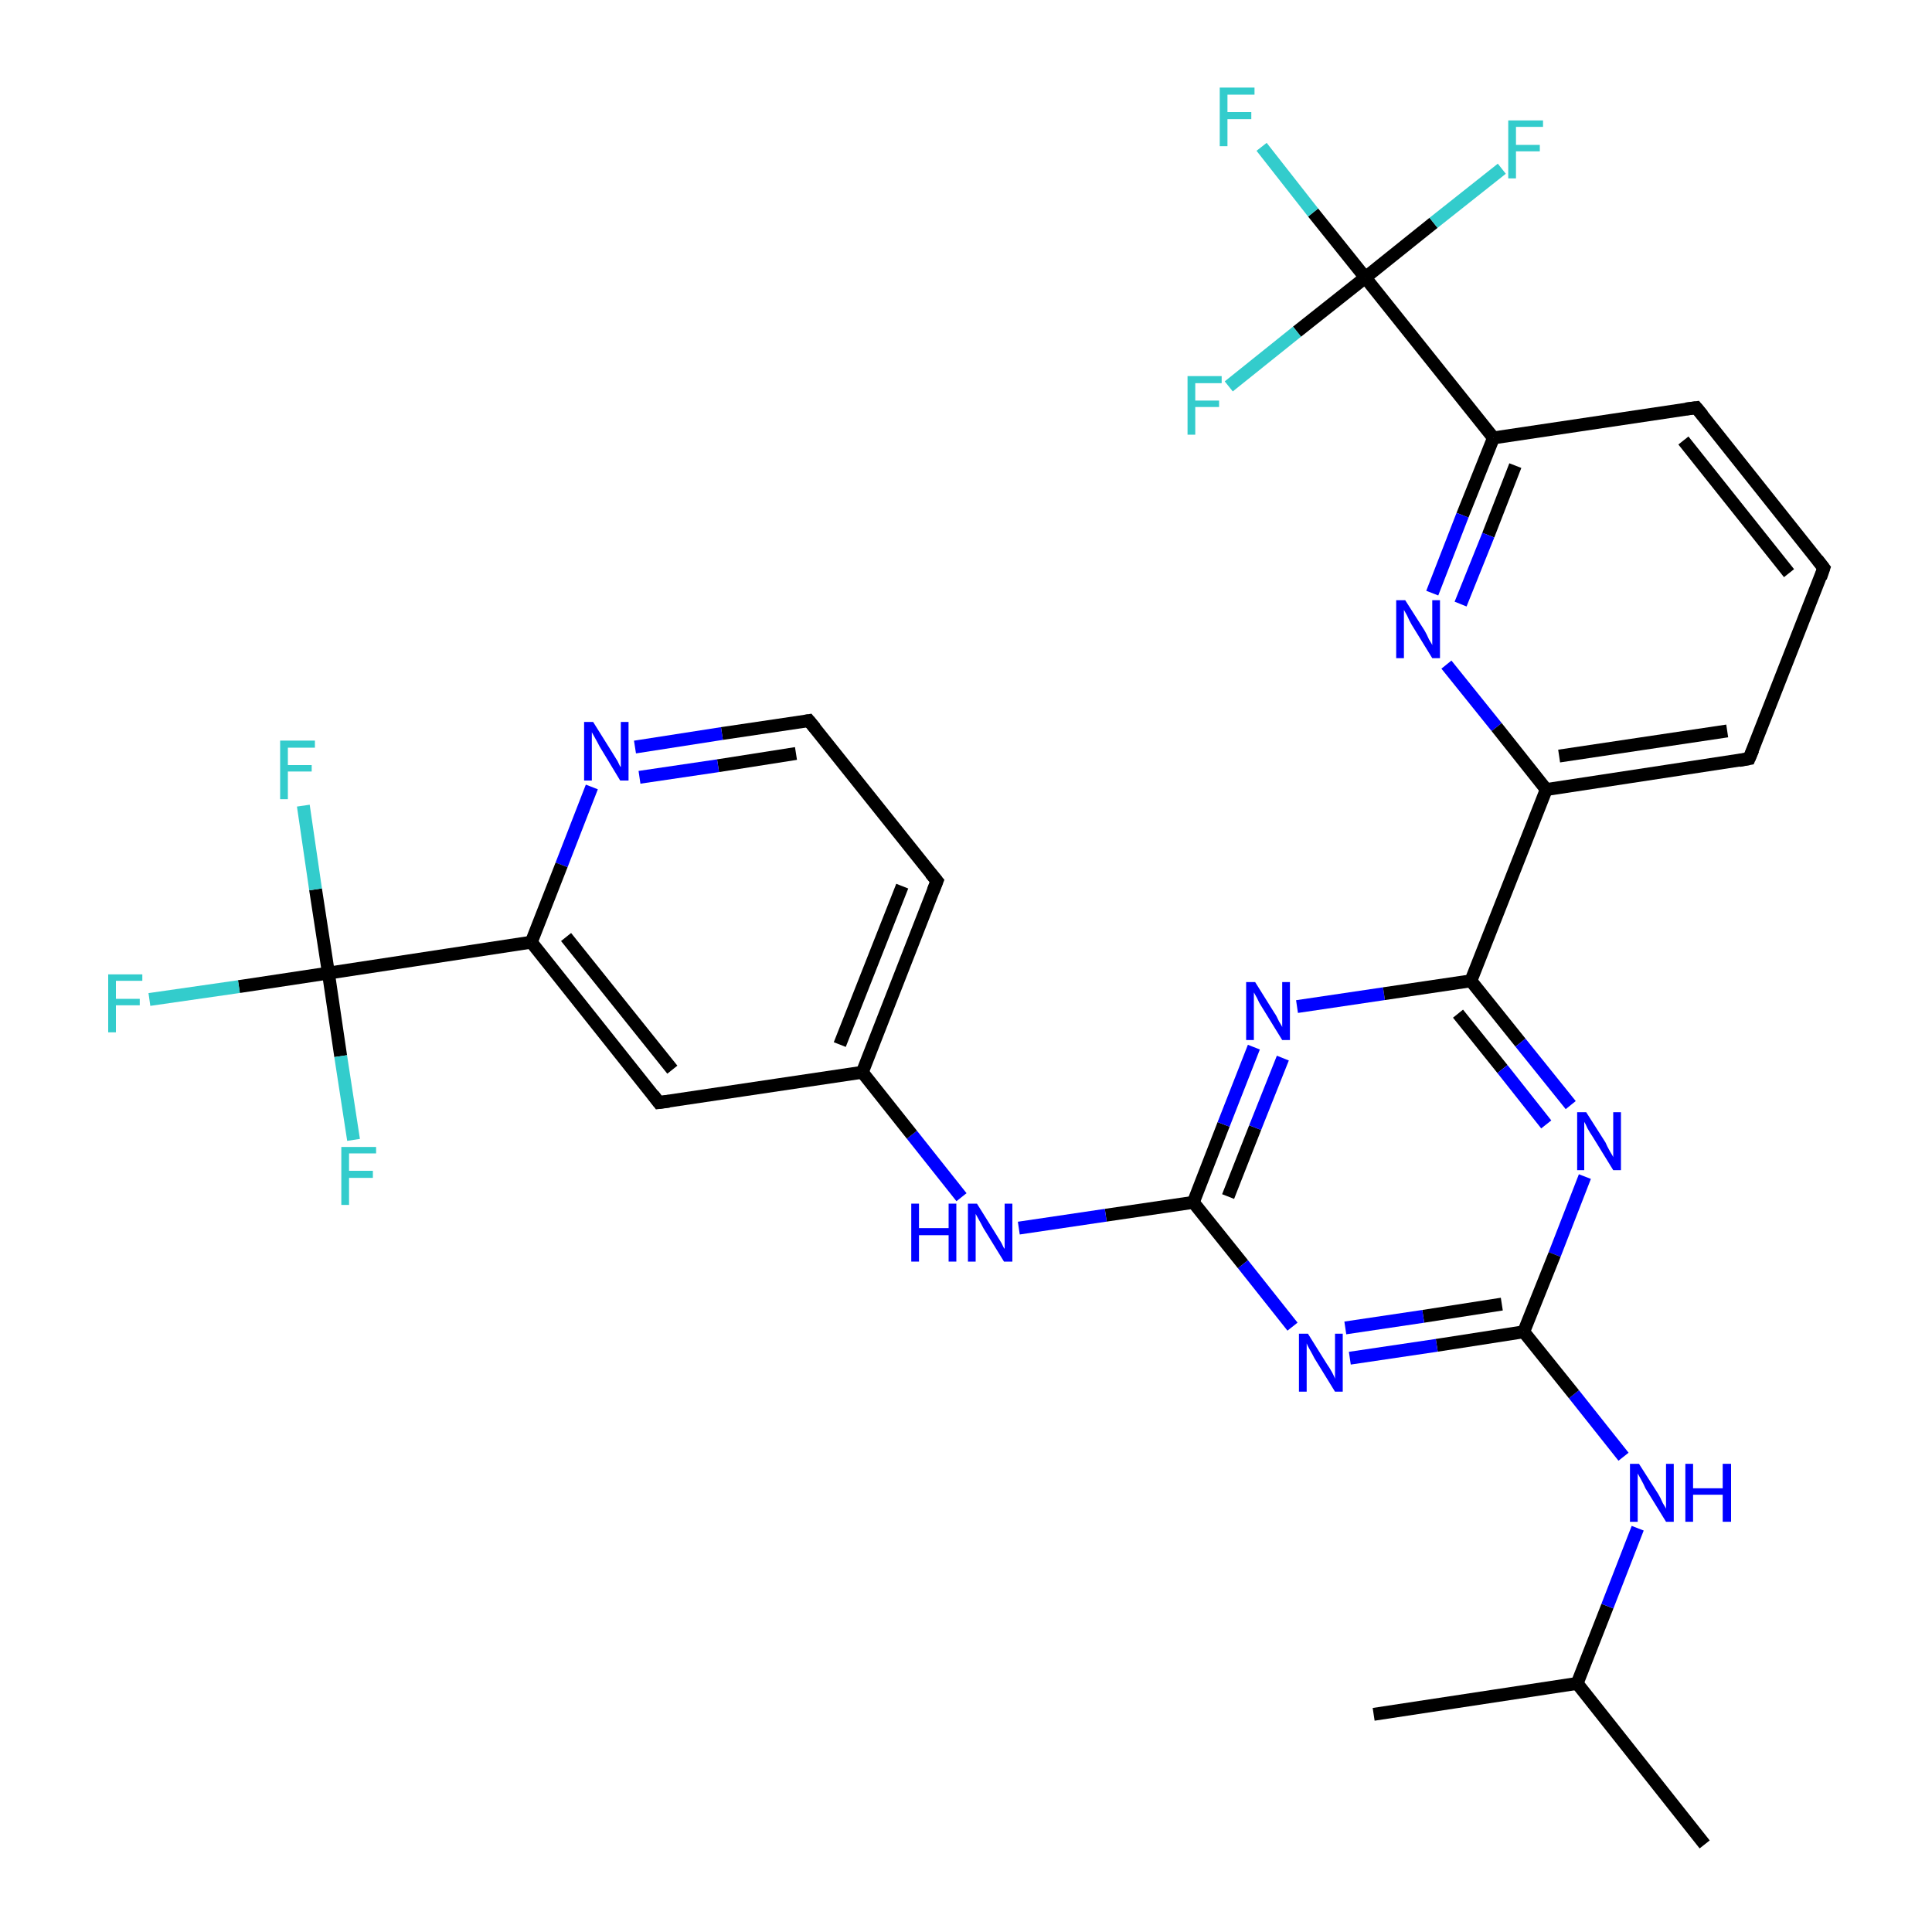<?xml version='1.0' encoding='iso-8859-1'?>
<svg version='1.1' baseProfile='full'
              xmlns='http://www.w3.org/2000/svg'
                      xmlns:rdkit='http://www.rdkit.org/xml'
                      xmlns:xlink='http://www.w3.org/1999/xlink'
                  xml:space='preserve'
width='300px' height='300px' viewBox='0 0 300 300'>
<!-- END OF HEADER -->
<rect style='opacity:1.0;fill:#FFFFFF;stroke:none' width='300.0' height='300.0' x='0.0' y='0.0'> </rect>
<path class='bond-0 atom-0 atom-1' d='M 264.7,286.4 L 244.9,261.4' style='fill:none;fill-rule:evenodd;stroke:#000000;stroke-width:2.0px;stroke-linecap:butt;stroke-linejoin:miter;stroke-opacity:1' />
<path class='bond-1 atom-1 atom-2' d='M 244.9,261.4 L 213.3,266.2' style='fill:none;fill-rule:evenodd;stroke:#000000;stroke-width:2.0px;stroke-linecap:butt;stroke-linejoin:miter;stroke-opacity:1' />
<path class='bond-2 atom-1 atom-3' d='M 244.9,261.4 L 249.6,249.4' style='fill:none;fill-rule:evenodd;stroke:#000000;stroke-width:2.0px;stroke-linecap:butt;stroke-linejoin:miter;stroke-opacity:1' />
<path class='bond-2 atom-1 atom-3' d='M 249.6,249.4 L 254.3,237.3' style='fill:none;fill-rule:evenodd;stroke:#0000FF;stroke-width:2.0px;stroke-linecap:butt;stroke-linejoin:miter;stroke-opacity:1' />
<path class='bond-3 atom-3 atom-4' d='M 252.1,226.2 L 244.4,216.5' style='fill:none;fill-rule:evenodd;stroke:#0000FF;stroke-width:2.0px;stroke-linecap:butt;stroke-linejoin:miter;stroke-opacity:1' />
<path class='bond-3 atom-3 atom-4' d='M 244.4,216.5 L 236.6,206.8' style='fill:none;fill-rule:evenodd;stroke:#000000;stroke-width:2.0px;stroke-linecap:butt;stroke-linejoin:miter;stroke-opacity:1' />
<path class='bond-4 atom-4 atom-5' d='M 236.6,206.8 L 223.1,208.9' style='fill:none;fill-rule:evenodd;stroke:#000000;stroke-width:2.0px;stroke-linecap:butt;stroke-linejoin:miter;stroke-opacity:1' />
<path class='bond-4 atom-4 atom-5' d='M 223.1,208.9 L 209.6,210.9' style='fill:none;fill-rule:evenodd;stroke:#0000FF;stroke-width:2.0px;stroke-linecap:butt;stroke-linejoin:miter;stroke-opacity:1' />
<path class='bond-4 atom-4 atom-5' d='M 233.2,202.5 L 221.0,204.4' style='fill:none;fill-rule:evenodd;stroke:#000000;stroke-width:2.0px;stroke-linecap:butt;stroke-linejoin:miter;stroke-opacity:1' />
<path class='bond-4 atom-4 atom-5' d='M 221.0,204.4 L 208.9,206.2' style='fill:none;fill-rule:evenodd;stroke:#0000FF;stroke-width:2.0px;stroke-linecap:butt;stroke-linejoin:miter;stroke-opacity:1' />
<path class='bond-5 atom-5 atom-6' d='M 200.7,206.0 L 193.0,196.3' style='fill:none;fill-rule:evenodd;stroke:#0000FF;stroke-width:2.0px;stroke-linecap:butt;stroke-linejoin:miter;stroke-opacity:1' />
<path class='bond-5 atom-5 atom-6' d='M 193.0,196.3 L 185.3,186.7' style='fill:none;fill-rule:evenodd;stroke:#000000;stroke-width:2.0px;stroke-linecap:butt;stroke-linejoin:miter;stroke-opacity:1' />
<path class='bond-6 atom-6 atom-7' d='M 185.3,186.7 L 171.7,188.7' style='fill:none;fill-rule:evenodd;stroke:#000000;stroke-width:2.0px;stroke-linecap:butt;stroke-linejoin:miter;stroke-opacity:1' />
<path class='bond-6 atom-6 atom-7' d='M 171.7,188.7 L 158.2,190.7' style='fill:none;fill-rule:evenodd;stroke:#0000FF;stroke-width:2.0px;stroke-linecap:butt;stroke-linejoin:miter;stroke-opacity:1' />
<path class='bond-7 atom-7 atom-8' d='M 149.3,185.9 L 141.6,176.2' style='fill:none;fill-rule:evenodd;stroke:#0000FF;stroke-width:2.0px;stroke-linecap:butt;stroke-linejoin:miter;stroke-opacity:1' />
<path class='bond-7 atom-7 atom-8' d='M 141.6,176.2 L 133.9,166.5' style='fill:none;fill-rule:evenodd;stroke:#000000;stroke-width:2.0px;stroke-linecap:butt;stroke-linejoin:miter;stroke-opacity:1' />
<path class='bond-8 atom-8 atom-9' d='M 133.9,166.5 L 145.5,136.8' style='fill:none;fill-rule:evenodd;stroke:#000000;stroke-width:2.0px;stroke-linecap:butt;stroke-linejoin:miter;stroke-opacity:1' />
<path class='bond-8 atom-8 atom-9' d='M 130.4,162.2 L 140.1,137.6' style='fill:none;fill-rule:evenodd;stroke:#000000;stroke-width:2.0px;stroke-linecap:butt;stroke-linejoin:miter;stroke-opacity:1' />
<path class='bond-9 atom-9 atom-10' d='M 145.5,136.8 L 125.6,111.9' style='fill:none;fill-rule:evenodd;stroke:#000000;stroke-width:2.0px;stroke-linecap:butt;stroke-linejoin:miter;stroke-opacity:1' />
<path class='bond-10 atom-10 atom-11' d='M 125.6,111.9 L 112.1,113.9' style='fill:none;fill-rule:evenodd;stroke:#000000;stroke-width:2.0px;stroke-linecap:butt;stroke-linejoin:miter;stroke-opacity:1' />
<path class='bond-10 atom-10 atom-11' d='M 112.1,113.9 L 98.6,116.0' style='fill:none;fill-rule:evenodd;stroke:#0000FF;stroke-width:2.0px;stroke-linecap:butt;stroke-linejoin:miter;stroke-opacity:1' />
<path class='bond-10 atom-10 atom-11' d='M 123.6,117.0 L 111.5,118.9' style='fill:none;fill-rule:evenodd;stroke:#000000;stroke-width:2.0px;stroke-linecap:butt;stroke-linejoin:miter;stroke-opacity:1' />
<path class='bond-10 atom-10 atom-11' d='M 111.5,118.9 L 99.3,120.7' style='fill:none;fill-rule:evenodd;stroke:#0000FF;stroke-width:2.0px;stroke-linecap:butt;stroke-linejoin:miter;stroke-opacity:1' />
<path class='bond-11 atom-11 atom-12' d='M 91.9,122.2 L 87.2,134.3' style='fill:none;fill-rule:evenodd;stroke:#0000FF;stroke-width:2.0px;stroke-linecap:butt;stroke-linejoin:miter;stroke-opacity:1' />
<path class='bond-11 atom-11 atom-12' d='M 87.2,134.3 L 82.5,146.3' style='fill:none;fill-rule:evenodd;stroke:#000000;stroke-width:2.0px;stroke-linecap:butt;stroke-linejoin:miter;stroke-opacity:1' />
<path class='bond-12 atom-12 atom-13' d='M 82.5,146.3 L 102.3,171.2' style='fill:none;fill-rule:evenodd;stroke:#000000;stroke-width:2.0px;stroke-linecap:butt;stroke-linejoin:miter;stroke-opacity:1' />
<path class='bond-12 atom-12 atom-13' d='M 87.9,145.5 L 104.4,166.1' style='fill:none;fill-rule:evenodd;stroke:#000000;stroke-width:2.0px;stroke-linecap:butt;stroke-linejoin:miter;stroke-opacity:1' />
<path class='bond-13 atom-12 atom-14' d='M 82.5,146.3 L 51.0,151.1' style='fill:none;fill-rule:evenodd;stroke:#000000;stroke-width:2.0px;stroke-linecap:butt;stroke-linejoin:miter;stroke-opacity:1' />
<path class='bond-14 atom-14 atom-15' d='M 51.0,151.1 L 37.1,153.2' style='fill:none;fill-rule:evenodd;stroke:#000000;stroke-width:2.0px;stroke-linecap:butt;stroke-linejoin:miter;stroke-opacity:1' />
<path class='bond-14 atom-14 atom-15' d='M 37.1,153.2 L 23.2,155.2' style='fill:none;fill-rule:evenodd;stroke:#33CCCC;stroke-width:2.0px;stroke-linecap:butt;stroke-linejoin:miter;stroke-opacity:1' />
<path class='bond-15 atom-14 atom-16' d='M 51.0,151.1 L 49.0,138.1' style='fill:none;fill-rule:evenodd;stroke:#000000;stroke-width:2.0px;stroke-linecap:butt;stroke-linejoin:miter;stroke-opacity:1' />
<path class='bond-15 atom-14 atom-16' d='M 49.0,138.1 L 47.1,125.1' style='fill:none;fill-rule:evenodd;stroke:#33CCCC;stroke-width:2.0px;stroke-linecap:butt;stroke-linejoin:miter;stroke-opacity:1' />
<path class='bond-16 atom-14 atom-17' d='M 51.0,151.1 L 52.9,164.0' style='fill:none;fill-rule:evenodd;stroke:#000000;stroke-width:2.0px;stroke-linecap:butt;stroke-linejoin:miter;stroke-opacity:1' />
<path class='bond-16 atom-14 atom-17' d='M 52.9,164.0 L 54.9,177.0' style='fill:none;fill-rule:evenodd;stroke:#33CCCC;stroke-width:2.0px;stroke-linecap:butt;stroke-linejoin:miter;stroke-opacity:1' />
<path class='bond-17 atom-6 atom-18' d='M 185.3,186.7 L 190.0,174.6' style='fill:none;fill-rule:evenodd;stroke:#000000;stroke-width:2.0px;stroke-linecap:butt;stroke-linejoin:miter;stroke-opacity:1' />
<path class='bond-17 atom-6 atom-18' d='M 190.0,174.6 L 194.7,162.6' style='fill:none;fill-rule:evenodd;stroke:#0000FF;stroke-width:2.0px;stroke-linecap:butt;stroke-linejoin:miter;stroke-opacity:1' />
<path class='bond-17 atom-6 atom-18' d='M 190.7,185.8 L 194.9,175.1' style='fill:none;fill-rule:evenodd;stroke:#000000;stroke-width:2.0px;stroke-linecap:butt;stroke-linejoin:miter;stroke-opacity:1' />
<path class='bond-17 atom-6 atom-18' d='M 194.9,175.1 L 199.2,164.3' style='fill:none;fill-rule:evenodd;stroke:#0000FF;stroke-width:2.0px;stroke-linecap:butt;stroke-linejoin:miter;stroke-opacity:1' />
<path class='bond-18 atom-18 atom-19' d='M 201.4,156.3 L 214.9,154.3' style='fill:none;fill-rule:evenodd;stroke:#0000FF;stroke-width:2.0px;stroke-linecap:butt;stroke-linejoin:miter;stroke-opacity:1' />
<path class='bond-18 atom-18 atom-19' d='M 214.9,154.3 L 228.4,152.3' style='fill:none;fill-rule:evenodd;stroke:#000000;stroke-width:2.0px;stroke-linecap:butt;stroke-linejoin:miter;stroke-opacity:1' />
<path class='bond-19 atom-19 atom-20' d='M 228.4,152.3 L 236.1,161.9' style='fill:none;fill-rule:evenodd;stroke:#000000;stroke-width:2.0px;stroke-linecap:butt;stroke-linejoin:miter;stroke-opacity:1' />
<path class='bond-19 atom-19 atom-20' d='M 236.1,161.9 L 243.9,171.6' style='fill:none;fill-rule:evenodd;stroke:#0000FF;stroke-width:2.0px;stroke-linecap:butt;stroke-linejoin:miter;stroke-opacity:1' />
<path class='bond-19 atom-19 atom-20' d='M 226.4,157.4 L 233.3,166.0' style='fill:none;fill-rule:evenodd;stroke:#000000;stroke-width:2.0px;stroke-linecap:butt;stroke-linejoin:miter;stroke-opacity:1' />
<path class='bond-19 atom-19 atom-20' d='M 233.3,166.0 L 240.1,174.6' style='fill:none;fill-rule:evenodd;stroke:#0000FF;stroke-width:2.0px;stroke-linecap:butt;stroke-linejoin:miter;stroke-opacity:1' />
<path class='bond-20 atom-19 atom-21' d='M 228.4,152.3 L 240.1,122.6' style='fill:none;fill-rule:evenodd;stroke:#000000;stroke-width:2.0px;stroke-linecap:butt;stroke-linejoin:miter;stroke-opacity:1' />
<path class='bond-21 atom-21 atom-22' d='M 240.1,122.6 L 271.6,117.8' style='fill:none;fill-rule:evenodd;stroke:#000000;stroke-width:2.0px;stroke-linecap:butt;stroke-linejoin:miter;stroke-opacity:1' />
<path class='bond-21 atom-21 atom-22' d='M 242.1,117.4 L 268.2,113.5' style='fill:none;fill-rule:evenodd;stroke:#000000;stroke-width:2.0px;stroke-linecap:butt;stroke-linejoin:miter;stroke-opacity:1' />
<path class='bond-22 atom-22 atom-23' d='M 271.6,117.8 L 283.2,88.2' style='fill:none;fill-rule:evenodd;stroke:#000000;stroke-width:2.0px;stroke-linecap:butt;stroke-linejoin:miter;stroke-opacity:1' />
<path class='bond-23 atom-23 atom-24' d='M 283.2,88.2 L 263.4,63.3' style='fill:none;fill-rule:evenodd;stroke:#000000;stroke-width:2.0px;stroke-linecap:butt;stroke-linejoin:miter;stroke-opacity:1' />
<path class='bond-23 atom-23 atom-24' d='M 277.8,89.0 L 261.4,68.4' style='fill:none;fill-rule:evenodd;stroke:#000000;stroke-width:2.0px;stroke-linecap:butt;stroke-linejoin:miter;stroke-opacity:1' />
<path class='bond-24 atom-24 atom-25' d='M 263.4,63.3 L 231.9,68.0' style='fill:none;fill-rule:evenodd;stroke:#000000;stroke-width:2.0px;stroke-linecap:butt;stroke-linejoin:miter;stroke-opacity:1' />
<path class='bond-25 atom-25 atom-26' d='M 231.9,68.0 L 227.1,80.0' style='fill:none;fill-rule:evenodd;stroke:#000000;stroke-width:2.0px;stroke-linecap:butt;stroke-linejoin:miter;stroke-opacity:1' />
<path class='bond-25 atom-25 atom-26' d='M 227.1,80.0 L 222.4,92.1' style='fill:none;fill-rule:evenodd;stroke:#0000FF;stroke-width:2.0px;stroke-linecap:butt;stroke-linejoin:miter;stroke-opacity:1' />
<path class='bond-25 atom-25 atom-26' d='M 235.3,72.3 L 231.1,83.1' style='fill:none;fill-rule:evenodd;stroke:#000000;stroke-width:2.0px;stroke-linecap:butt;stroke-linejoin:miter;stroke-opacity:1' />
<path class='bond-25 atom-25 atom-26' d='M 231.1,83.1 L 226.8,93.8' style='fill:none;fill-rule:evenodd;stroke:#0000FF;stroke-width:2.0px;stroke-linecap:butt;stroke-linejoin:miter;stroke-opacity:1' />
<path class='bond-26 atom-25 atom-27' d='M 231.9,68.0 L 212.0,43.1' style='fill:none;fill-rule:evenodd;stroke:#000000;stroke-width:2.0px;stroke-linecap:butt;stroke-linejoin:miter;stroke-opacity:1' />
<path class='bond-27 atom-27 atom-28' d='M 212.0,43.1 L 203.9,33.0' style='fill:none;fill-rule:evenodd;stroke:#000000;stroke-width:2.0px;stroke-linecap:butt;stroke-linejoin:miter;stroke-opacity:1' />
<path class='bond-27 atom-27 atom-28' d='M 203.9,33.0 L 195.9,22.8' style='fill:none;fill-rule:evenodd;stroke:#33CCCC;stroke-width:2.0px;stroke-linecap:butt;stroke-linejoin:miter;stroke-opacity:1' />
<path class='bond-28 atom-27 atom-29' d='M 212.0,43.1 L 222.6,34.6' style='fill:none;fill-rule:evenodd;stroke:#000000;stroke-width:2.0px;stroke-linecap:butt;stroke-linejoin:miter;stroke-opacity:1' />
<path class='bond-28 atom-27 atom-29' d='M 222.6,34.6 L 233.2,26.2' style='fill:none;fill-rule:evenodd;stroke:#33CCCC;stroke-width:2.0px;stroke-linecap:butt;stroke-linejoin:miter;stroke-opacity:1' />
<path class='bond-29 atom-27 atom-30' d='M 212.0,43.1 L 201.4,51.5' style='fill:none;fill-rule:evenodd;stroke:#000000;stroke-width:2.0px;stroke-linecap:butt;stroke-linejoin:miter;stroke-opacity:1' />
<path class='bond-29 atom-27 atom-30' d='M 201.4,51.5 L 190.8,60.0' style='fill:none;fill-rule:evenodd;stroke:#33CCCC;stroke-width:2.0px;stroke-linecap:butt;stroke-linejoin:miter;stroke-opacity:1' />
<path class='bond-30 atom-20 atom-4' d='M 246.1,182.7 L 241.4,194.8' style='fill:none;fill-rule:evenodd;stroke:#0000FF;stroke-width:2.0px;stroke-linecap:butt;stroke-linejoin:miter;stroke-opacity:1' />
<path class='bond-30 atom-20 atom-4' d='M 241.4,194.8 L 236.6,206.8' style='fill:none;fill-rule:evenodd;stroke:#000000;stroke-width:2.0px;stroke-linecap:butt;stroke-linejoin:miter;stroke-opacity:1' />
<path class='bond-31 atom-26 atom-21' d='M 224.6,103.2 L 232.4,112.9' style='fill:none;fill-rule:evenodd;stroke:#0000FF;stroke-width:2.0px;stroke-linecap:butt;stroke-linejoin:miter;stroke-opacity:1' />
<path class='bond-31 atom-26 atom-21' d='M 232.4,112.9 L 240.1,122.6' style='fill:none;fill-rule:evenodd;stroke:#000000;stroke-width:2.0px;stroke-linecap:butt;stroke-linejoin:miter;stroke-opacity:1' />
<path class='bond-32 atom-13 atom-8' d='M 102.3,171.2 L 133.9,166.5' style='fill:none;fill-rule:evenodd;stroke:#000000;stroke-width:2.0px;stroke-linecap:butt;stroke-linejoin:miter;stroke-opacity:1' />
<path d='M 144.9,138.3 L 145.5,136.8 L 144.5,135.6' style='fill:none;stroke:#000000;stroke-width:2.0px;stroke-linecap:butt;stroke-linejoin:miter;stroke-opacity:1;' />
<path d='M 126.6,113.1 L 125.6,111.9 L 125.0,112.0' style='fill:none;stroke:#000000;stroke-width:2.0px;stroke-linecap:butt;stroke-linejoin:miter;stroke-opacity:1;' />
<path d='M 101.4,170.0 L 102.3,171.2 L 103.9,171.0' style='fill:none;stroke:#000000;stroke-width:2.0px;stroke-linecap:butt;stroke-linejoin:miter;stroke-opacity:1;' />
<path d='M 270.0,118.1 L 271.6,117.8 L 272.2,116.4' style='fill:none;stroke:#000000;stroke-width:2.0px;stroke-linecap:butt;stroke-linejoin:miter;stroke-opacity:1;' />
<path d='M 282.7,89.7 L 283.2,88.2 L 282.2,86.9' style='fill:none;stroke:#000000;stroke-width:2.0px;stroke-linecap:butt;stroke-linejoin:miter;stroke-opacity:1;' />
<path d='M 264.4,64.5 L 263.4,63.3 L 261.8,63.5' style='fill:none;stroke:#000000;stroke-width:2.0px;stroke-linecap:butt;stroke-linejoin:miter;stroke-opacity:1;' />
<path class='atom-3' d='M 254.5 227.3
L 257.5 232.0
Q 257.8 232.5, 258.2 233.4
Q 258.7 234.2, 258.7 234.3
L 258.7 227.3
L 259.9 227.3
L 259.9 236.3
L 258.7 236.3
L 255.5 231.1
Q 255.2 230.4, 254.8 229.7
Q 254.4 229.0, 254.3 228.8
L 254.3 236.3
L 253.1 236.3
L 253.1 227.3
L 254.5 227.3
' fill='#0000FF'/>
<path class='atom-3' d='M 261.7 227.3
L 262.9 227.3
L 262.9 231.1
L 267.5 231.1
L 267.5 227.3
L 268.8 227.3
L 268.8 236.3
L 267.5 236.3
L 267.5 232.1
L 262.9 232.1
L 262.9 236.3
L 261.7 236.3
L 261.7 227.3
' fill='#0000FF'/>
<path class='atom-5' d='M 203.1 207.1
L 206.1 211.9
Q 206.4 212.3, 206.9 213.2
Q 207.3 214.0, 207.3 214.1
L 207.3 207.1
L 208.5 207.1
L 208.5 216.1
L 207.3 216.1
L 204.1 210.9
Q 203.8 210.3, 203.4 209.6
Q 203.0 208.9, 202.9 208.6
L 202.9 216.1
L 201.7 216.1
L 201.7 207.1
L 203.1 207.1
' fill='#0000FF'/>
<path class='atom-7' d='M 141.5 186.9
L 142.7 186.9
L 142.7 190.7
L 147.3 190.7
L 147.3 186.9
L 148.5 186.9
L 148.5 195.9
L 147.3 195.9
L 147.3 191.8
L 142.7 191.8
L 142.7 195.9
L 141.5 195.9
L 141.5 186.9
' fill='#0000FF'/>
<path class='atom-7' d='M 151.7 186.9
L 154.7 191.7
Q 155.0 192.2, 155.5 193.0
Q 155.9 193.9, 156.0 193.9
L 156.0 186.9
L 157.2 186.9
L 157.2 195.9
L 155.9 195.9
L 152.7 190.7
Q 152.4 190.1, 152.0 189.4
Q 151.6 188.7, 151.5 188.5
L 151.5 195.9
L 150.3 195.9
L 150.3 186.9
L 151.7 186.9
' fill='#0000FF'/>
<path class='atom-11' d='M 92.1 112.1
L 95.1 116.9
Q 95.4 117.4, 95.9 118.2
Q 96.3 119.1, 96.4 119.1
L 96.4 112.1
L 97.6 112.1
L 97.6 121.2
L 96.3 121.2
L 93.1 115.9
Q 92.8 115.3, 92.4 114.6
Q 92.0 113.9, 91.9 113.7
L 91.9 121.2
L 90.7 121.2
L 90.7 112.1
L 92.1 112.1
' fill='#0000FF'/>
<path class='atom-15' d='M 16.8 151.3
L 22.1 151.3
L 22.1 152.3
L 18.0 152.3
L 18.0 155.1
L 21.7 155.1
L 21.7 156.1
L 18.0 156.1
L 18.0 160.3
L 16.8 160.3
L 16.8 151.3
' fill='#33CCCC'/>
<path class='atom-16' d='M 43.5 115.0
L 48.9 115.0
L 48.9 116.1
L 44.7 116.1
L 44.7 118.8
L 48.4 118.8
L 48.4 119.8
L 44.7 119.8
L 44.7 124.1
L 43.5 124.1
L 43.5 115.0
' fill='#33CCCC'/>
<path class='atom-17' d='M 53.0 178.1
L 58.4 178.1
L 58.4 179.1
L 54.2 179.1
L 54.2 181.8
L 57.9 181.8
L 57.9 182.9
L 54.2 182.9
L 54.2 187.1
L 53.0 187.1
L 53.0 178.1
' fill='#33CCCC'/>
<path class='atom-18' d='M 194.9 152.5
L 197.9 157.3
Q 198.2 157.7, 198.6 158.6
Q 199.1 159.4, 199.1 159.5
L 199.1 152.5
L 200.3 152.5
L 200.3 161.5
L 199.1 161.5
L 195.9 156.3
Q 195.5 155.7, 195.2 155.0
Q 194.8 154.3, 194.7 154.1
L 194.7 161.5
L 193.5 161.5
L 193.5 152.5
L 194.9 152.5
' fill='#0000FF'/>
<path class='atom-20' d='M 246.3 172.7
L 249.3 177.4
Q 249.5 177.9, 250.0 178.8
Q 250.5 179.6, 250.5 179.7
L 250.5 172.7
L 251.7 172.7
L 251.7 181.7
L 250.5 181.7
L 247.3 176.5
Q 246.9 175.9, 246.5 175.2
Q 246.2 174.5, 246.0 174.2
L 246.0 181.7
L 244.9 181.7
L 244.9 172.7
L 246.3 172.7
' fill='#0000FF'/>
<path class='atom-26' d='M 218.2 93.2
L 221.2 97.9
Q 221.5 98.4, 221.9 99.3
Q 222.4 100.1, 222.4 100.2
L 222.4 93.2
L 223.6 93.2
L 223.6 102.2
L 222.4 102.2
L 219.2 97.0
Q 218.8 96.3, 218.5 95.6
Q 218.1 94.9, 218.0 94.7
L 218.0 102.2
L 216.8 102.2
L 216.8 93.2
L 218.2 93.2
' fill='#0000FF'/>
<path class='atom-28' d='M 189.4 13.6
L 194.8 13.6
L 194.8 14.7
L 190.6 14.7
L 190.6 17.4
L 194.3 17.4
L 194.3 18.5
L 190.6 18.5
L 190.6 22.7
L 189.4 22.7
L 189.4 13.6
' fill='#33CCCC'/>
<path class='atom-29' d='M 234.2 18.7
L 239.6 18.7
L 239.6 19.7
L 235.4 19.7
L 235.4 22.5
L 239.1 22.5
L 239.1 23.5
L 235.4 23.5
L 235.4 27.7
L 234.2 27.7
L 234.2 18.7
' fill='#33CCCC'/>
<path class='atom-30' d='M 184.4 58.4
L 189.7 58.4
L 189.7 59.5
L 185.6 59.5
L 185.6 62.2
L 189.3 62.2
L 189.3 63.2
L 185.6 63.2
L 185.6 67.5
L 184.4 67.5
L 184.4 58.4
' fill='#33CCCC'/>
</svg>
